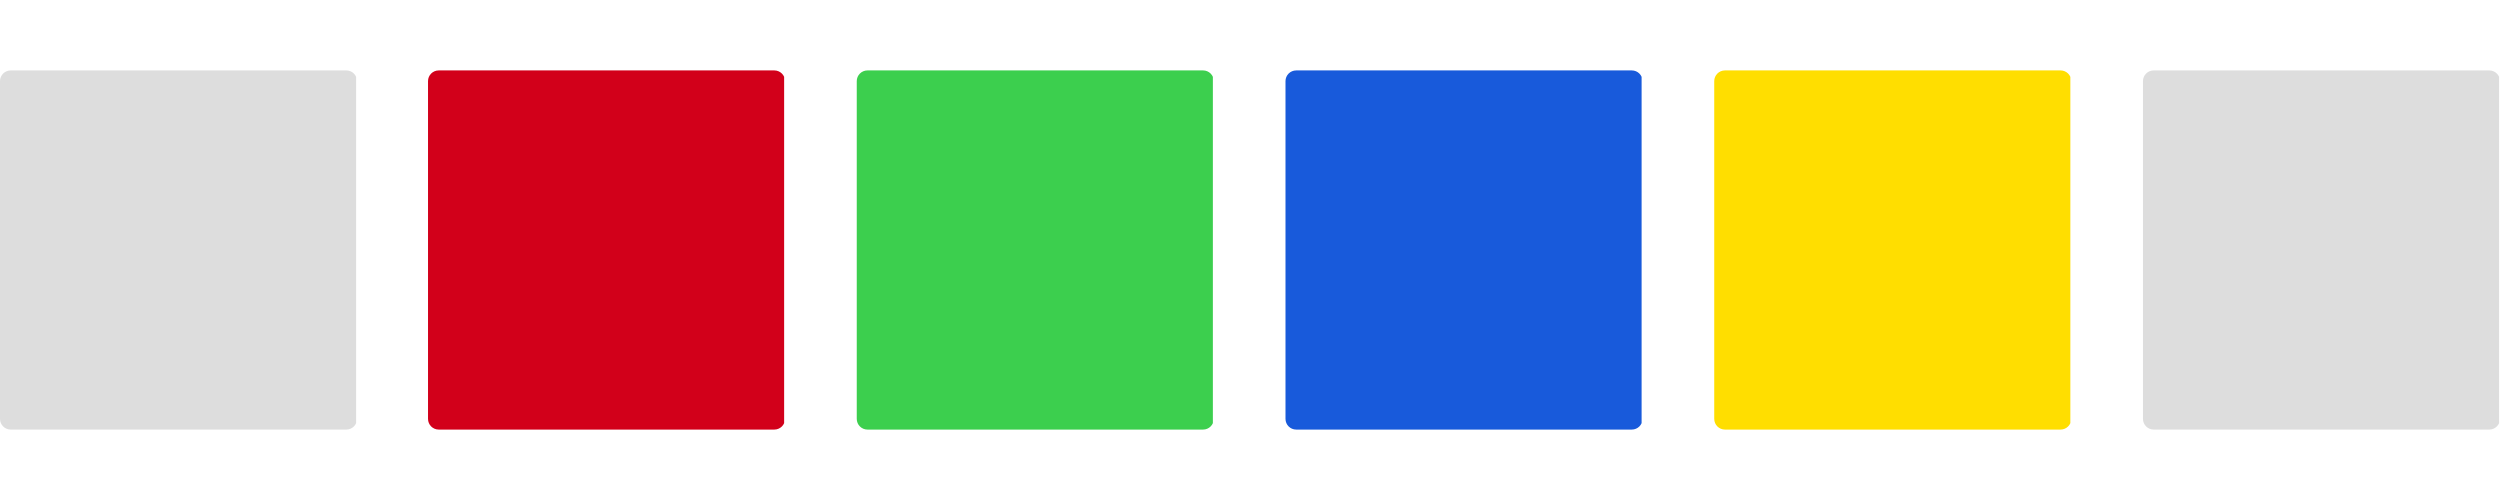 <svg xmlns="http://www.w3.org/2000/svg" xmlns:xlink="http://www.w3.org/1999/xlink" width="700" zoomAndPan="magnify" viewBox="0 0 525 105" height="140" preserveAspectRatio="xMidYMid meet" version="1.0"><defs><clipPath id="55c3325a4e"><path d="M 0 14.789 L 75 14.789 L 75 90.293 L 0 90.293 Z M 0 14.789 " clip-rule="nonzero"/></clipPath><clipPath id="a8f93ba464"><path d="M 2.25 14.789 L 72.727 14.789 C 73.969 14.789 74.977 15.797 74.977 17.039 L 74.977 87.961 C 74.977 89.203 73.969 90.211 72.727 90.211 L 2.25 90.211 C 1.008 90.211 0 89.203 0 87.961 L 0 17.039 C 0 15.797 1.008 14.789 2.25 14.789 " clip-rule="nonzero"/></clipPath><clipPath id="a898c3a9cd"><path d="M 89.883 14.789 L 165 14.789 L 165 90.293 L 89.883 90.293 Z M 89.883 14.789 " clip-rule="nonzero"/></clipPath><clipPath id="ab00d41ced"><path d="M 92.133 14.789 L 162.609 14.789 C 163.852 14.789 164.859 15.797 164.859 17.039 L 164.859 87.961 C 164.859 89.203 163.852 90.211 162.609 90.211 L 92.133 90.211 C 90.887 90.211 89.883 89.203 89.883 87.961 L 89.883 17.039 C 89.883 15.797 90.887 14.789 92.133 14.789 " clip-rule="nonzero"/></clipPath><clipPath id="5fff9307f7"><path d="M 179.918 14.789 L 255 14.789 L 255 90.293 L 179.918 90.293 Z M 179.918 14.789 " clip-rule="nonzero"/></clipPath><clipPath id="85cca0ba54"><path d="M 182.168 14.789 L 252.645 14.789 C 253.887 14.789 254.895 15.797 254.895 17.039 L 254.895 87.961 C 254.895 89.203 253.887 90.211 252.645 90.211 L 182.168 90.211 C 180.926 90.211 179.918 89.203 179.918 87.961 L 179.918 17.039 C 179.918 15.797 180.926 14.789 182.168 14.789 " clip-rule="nonzero"/></clipPath><clipPath id="ce41d87c96"><path d="M 269.953 14.789 L 345 14.789 L 345 90.293 L 269.953 90.293 Z M 269.953 14.789 " clip-rule="nonzero"/></clipPath><clipPath id="8f3019a572"><path d="M 272.203 14.789 L 342.68 14.789 C 343.922 14.789 344.93 15.797 344.93 17.039 L 344.93 87.961 C 344.93 89.203 343.922 90.211 342.68 90.211 L 272.203 90.211 C 270.961 90.211 269.953 89.203 269.953 87.961 L 269.953 17.039 C 269.953 15.797 270.961 14.789 272.203 14.789 " clip-rule="nonzero"/></clipPath><clipPath id="5f6d118966"><path d="M 359.988 14.789 L 435 14.789 L 435 90.293 L 359.988 90.293 Z M 359.988 14.789 " clip-rule="nonzero"/></clipPath><clipPath id="af0069cbd9"><path d="M 362.238 14.789 L 432.715 14.789 C 433.957 14.789 434.965 15.797 434.965 17.039 L 434.965 87.961 C 434.965 89.203 433.957 90.211 432.715 90.211 L 362.238 90.211 C 360.996 90.211 359.988 89.203 359.988 87.961 L 359.988 17.039 C 359.988 15.797 360.996 14.789 362.238 14.789 " clip-rule="nonzero"/></clipPath><clipPath id="4f232fdf08"><path d="M 450.023 14.789 L 525 14.789 L 525 90.293 L 450.023 90.293 Z M 450.023 14.789 " clip-rule="nonzero"/></clipPath><clipPath id="1b24229f67"><path d="M 452.273 14.789 L 522.75 14.789 C 523.992 14.789 525 15.797 525 17.039 L 525 87.961 C 525 89.203 523.992 90.211 522.75 90.211 L 452.273 90.211 C 451.031 90.211 450.023 89.203 450.023 87.961 L 450.023 17.039 C 450.023 15.797 451.031 14.789 452.273 14.789 " clip-rule="nonzero"/></clipPath></defs><g clip-path="url(#55c3325a4e)"><g clip-path="url(#a8f93ba464)"><path fill="#dddddd" d="M 0 14.789 L 74.785 14.789 L 74.785 90.293 L 0 90.293 Z M 0 14.789 " fill-opacity="1" fill-rule="nonzero"/></g></g><g clip-path="url(#a898c3a9cd)"><g clip-path="url(#ab00d41ced)"><path fill="#d2001a" d="M 89.883 14.789 L 164.668 14.789 L 164.668 90.293 L 89.883 90.293 Z M 89.883 14.789 " fill-opacity="1" fill-rule="nonzero"/></g></g><g clip-path="url(#5fff9307f7)"><g clip-path="url(#85cca0ba54)"><path fill="#3ccf4e" d="M 179.918 14.789 L 254.703 14.789 L 254.703 90.293 L 179.918 90.293 Z M 179.918 14.789 " fill-opacity="1" fill-rule="nonzero"/></g></g><g clip-path="url(#ce41d87c96)"><g clip-path="url(#8f3019a572)"><path fill="#185adb" d="M 269.953 14.789 L 344.738 14.789 L 344.738 90.293 L 269.953 90.293 Z M 269.953 14.789 " fill-opacity="1" fill-rule="nonzero"/></g></g><g clip-path="url(#5f6d118966)"><g clip-path="url(#af0069cbd9)"><path fill="#ffde00" d="M 359.988 14.789 L 434.773 14.789 L 434.773 90.293 L 359.988 90.293 Z M 359.988 14.789 " fill-opacity="1" fill-rule="nonzero"/></g></g><g clip-path="url(#4f232fdf08)"><g clip-path="url(#1b24229f67)"><path fill="#dddddd" d="M 450.023 14.789 L 524.809 14.789 L 524.809 90.293 L 450.023 90.293 Z M 450.023 14.789 " fill-opacity="1" fill-rule="nonzero"/></g></g></svg>